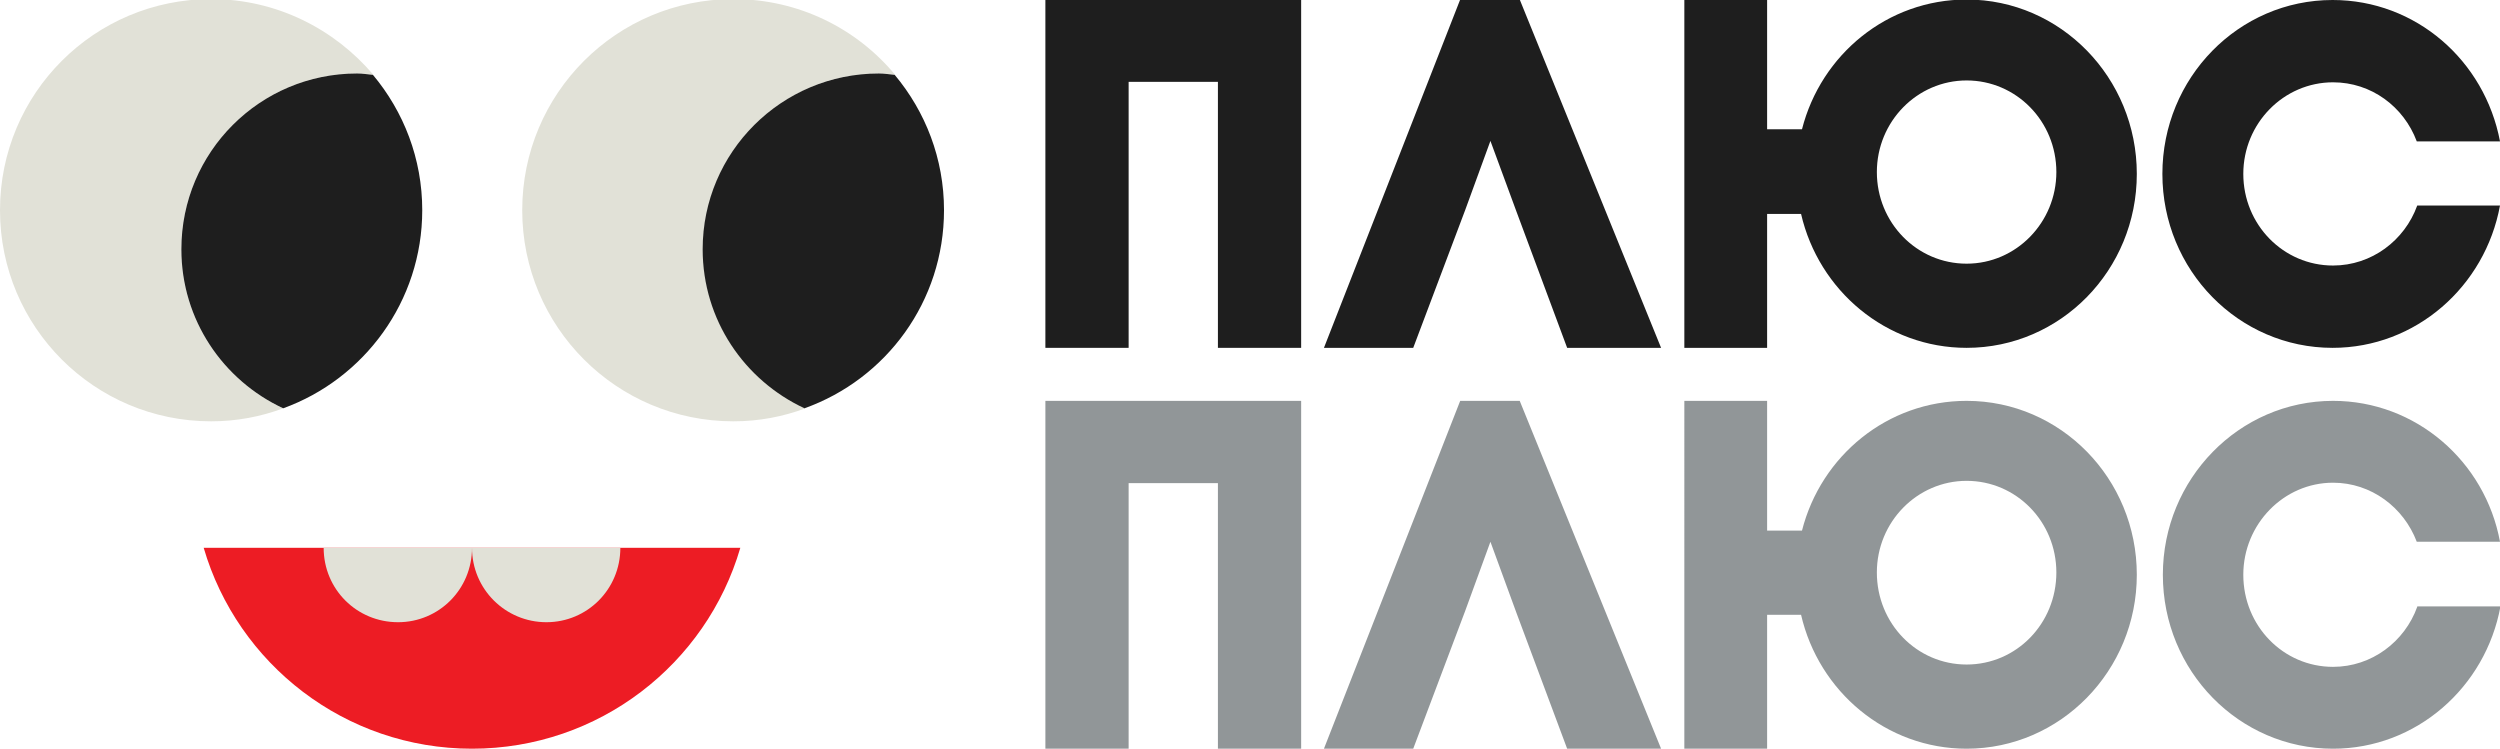 <?xml version="1.0" encoding="utf-8"?>
<!-- Generator: Adobe Illustrator 22.1.0, SVG Export Plug-In . SVG Version: 6.00 Build 0)  -->
<svg version="1.1" id="Layer_6" xmlns="http://www.w3.org/2000/svg" xmlns:xlink="http://www.w3.org/1999/xlink" x="0px" y="0px"
	 viewBox="0 0 537.6 161" style="enable-background:new 0 0 537.6 161;" xml:space="preserve">
<style type="text/css">
	.st0{fill:#ED1C24;}
	.st1{fill:#E1E1D7;}
	.st2{fill:#1E1E1E;}
	.st3{fill:#919698;}
</style>
<path class="st0" d="M101.5,161c27.3,0,50.4-18.2,57.7-43.2h-29.9h-27.8H73.7H43.8C51.1,142.8,74.2,161,101.5,161z"/>
<g>
	<path class="st1" d="M39,53.6c0-20.9,17-37.8,37.9-37.8c1.2,0,2.2,0.2,3.4,0.3C71.9,6.2,59.4-0.2,45.4-0.2C20.3-0.2,0,20.1,0,45.2
		s20.3,45.4,45.4,45.4c5.5,0,10.7-1,15.5-2.8C48,81.8,39,68.8,39,53.6z"/>
	<path class="st2" d="M90.8,45.2c0-11.1-4-21.2-10.6-29.1c-1.1-0.1-2.2-0.3-3.4-0.3C55.9,15.8,39,32.7,39,53.6
		c0,15.2,9,28.2,21.9,34.2C78.3,81.5,90.8,64.8,90.8,45.2z"/>
</g>
<g>
	<path class="st1" d="M151.2,53.6c0-20.9,17-37.8,37.9-37.8c1.2,0,2.2,0.2,3.4,0.3c-8.3-10-20.8-16.3-34.8-16.3
		c-25.1,0-45.4,20.3-45.4,45.4s20.3,45.4,45.4,45.4c5.5,0,10.7-1,15.5-2.8C160.2,81.8,151.2,68.8,151.2,53.6z"/>
	<path class="st2" d="M203,45.2c0-11.1-4-21.2-10.6-29.1c-1.1-0.1-2.2-0.3-3.4-0.3c-20.9,0-37.9,16.9-37.9,37.8
		c0,15.2,9,28.2,21.9,34.2C190.6,81.5,203,64.8,203,45.2z"/>
</g>
<path class="st1" d="M85.6,133.8c8.8,0,15.9-7.1,15.9-16H69.6C69.6,126.7,76.7,133.8,85.6,133.8z"/>
<path class="st1" d="M117.5,133.8c8.8,0,15.9-7.1,15.9-16h-31.9C101.5,126.7,108.7,133.8,117.5,133.8z"/>
<g>
	<polygon class="st3" points="279.8,86.2 279.8,161 261.9,161 261.9,103.9 242.7,103.9 242.7,161 224.8,161 224.8,86.2 	"/>
	<polygon class="st2" points="279.8,0 279.8,74.8 261.9,74.8 261.9,17.6 242.7,17.6 242.7,74.8 224.8,74.8 224.8,0 	"/>
	<polygon class="st2" points="326.1,45.5 320.5,30.3 315.1,45.1 303.9,74.8 284.7,74.8 314,-0.1 326.8,-0.1 357.2,74.8 337,74.8 	
		"/>
	<path class="st2" d="M519.8,44.2c-2.7,7.5-9.8,12.9-18.1,12.9c-10.7,0-19.3-8.8-19.3-19.7s8.7-19.7,19.3-19.7
		c8.2,0,15.2,5.2,18,12.7h17.9C534.3,13,519.5,0,501.6,0C481.4,0,465,16.7,465,37.4s16.4,37.4,36.6,37.4c17.9,0,32.8-13.2,36-30.6
		C537.6,44.2,519.8,44.2,519.8,44.2z"/>
	<path class="st2" d="M422.9,56.7c-10.7,0-19.3-8.8-19.3-19.7s8.7-19.7,19.3-19.7c10.7,0,19.3,8.8,19.3,19.7
		C442.2,47.8,433.6,56.7,422.9,56.7 M422.9-0.1c-17,0-31.3,11.8-35.4,27.9H380V0h-17.8v74.8H380V46h7.3
		c3.8,16.5,18.3,28.8,35.6,28.8c20.2,0,36.6-16.7,36.6-37.4S443.1-0.1,422.9-0.1"/>
	<polygon class="st3" points="326.1,131.8 320.5,116.5 315.1,131.3 303.9,161 284.7,161 314,86.2 326.8,86.2 357.2,161 337,161 	"/>
	<path class="st3" d="M519.8,130.5c-2.7,7.5-9.8,12.9-18.1,12.9c-10.7,0-19.3-8.8-19.3-19.8c0-10.9,8.7-19.8,19.3-19.8
		c8.2,0,15.2,5.3,18,12.7h17.9c-3.2-17.3-18.1-30.3-35.9-30.3c-20.2,0-36.6,16.8-36.6,37.4c0,20.7,16.4,37.4,36.6,37.4
		c17.9,0,32.8-13.2,36-30.6h-17.9V130.5z"/>
	<path class="st3" d="M422.9,142.9c-10.7,0-19.3-8.8-19.3-19.8c0-10.9,8.7-19.7,19.3-19.7c10.7,0,19.3,8.8,19.3,19.7
		C442.2,134.1,433.6,142.9,422.9,142.9 M422.9,86.2c-17,0-31.3,11.8-35.4,27.9H380V86.2h-17.8V161H380v-28.8h7.3
		c3.8,16.5,18.3,28.8,35.6,28.8c20.2,0,36.6-16.8,36.6-37.4C459.5,102.9,443.1,86.2,422.9,86.2"/>
</g>
</svg>
